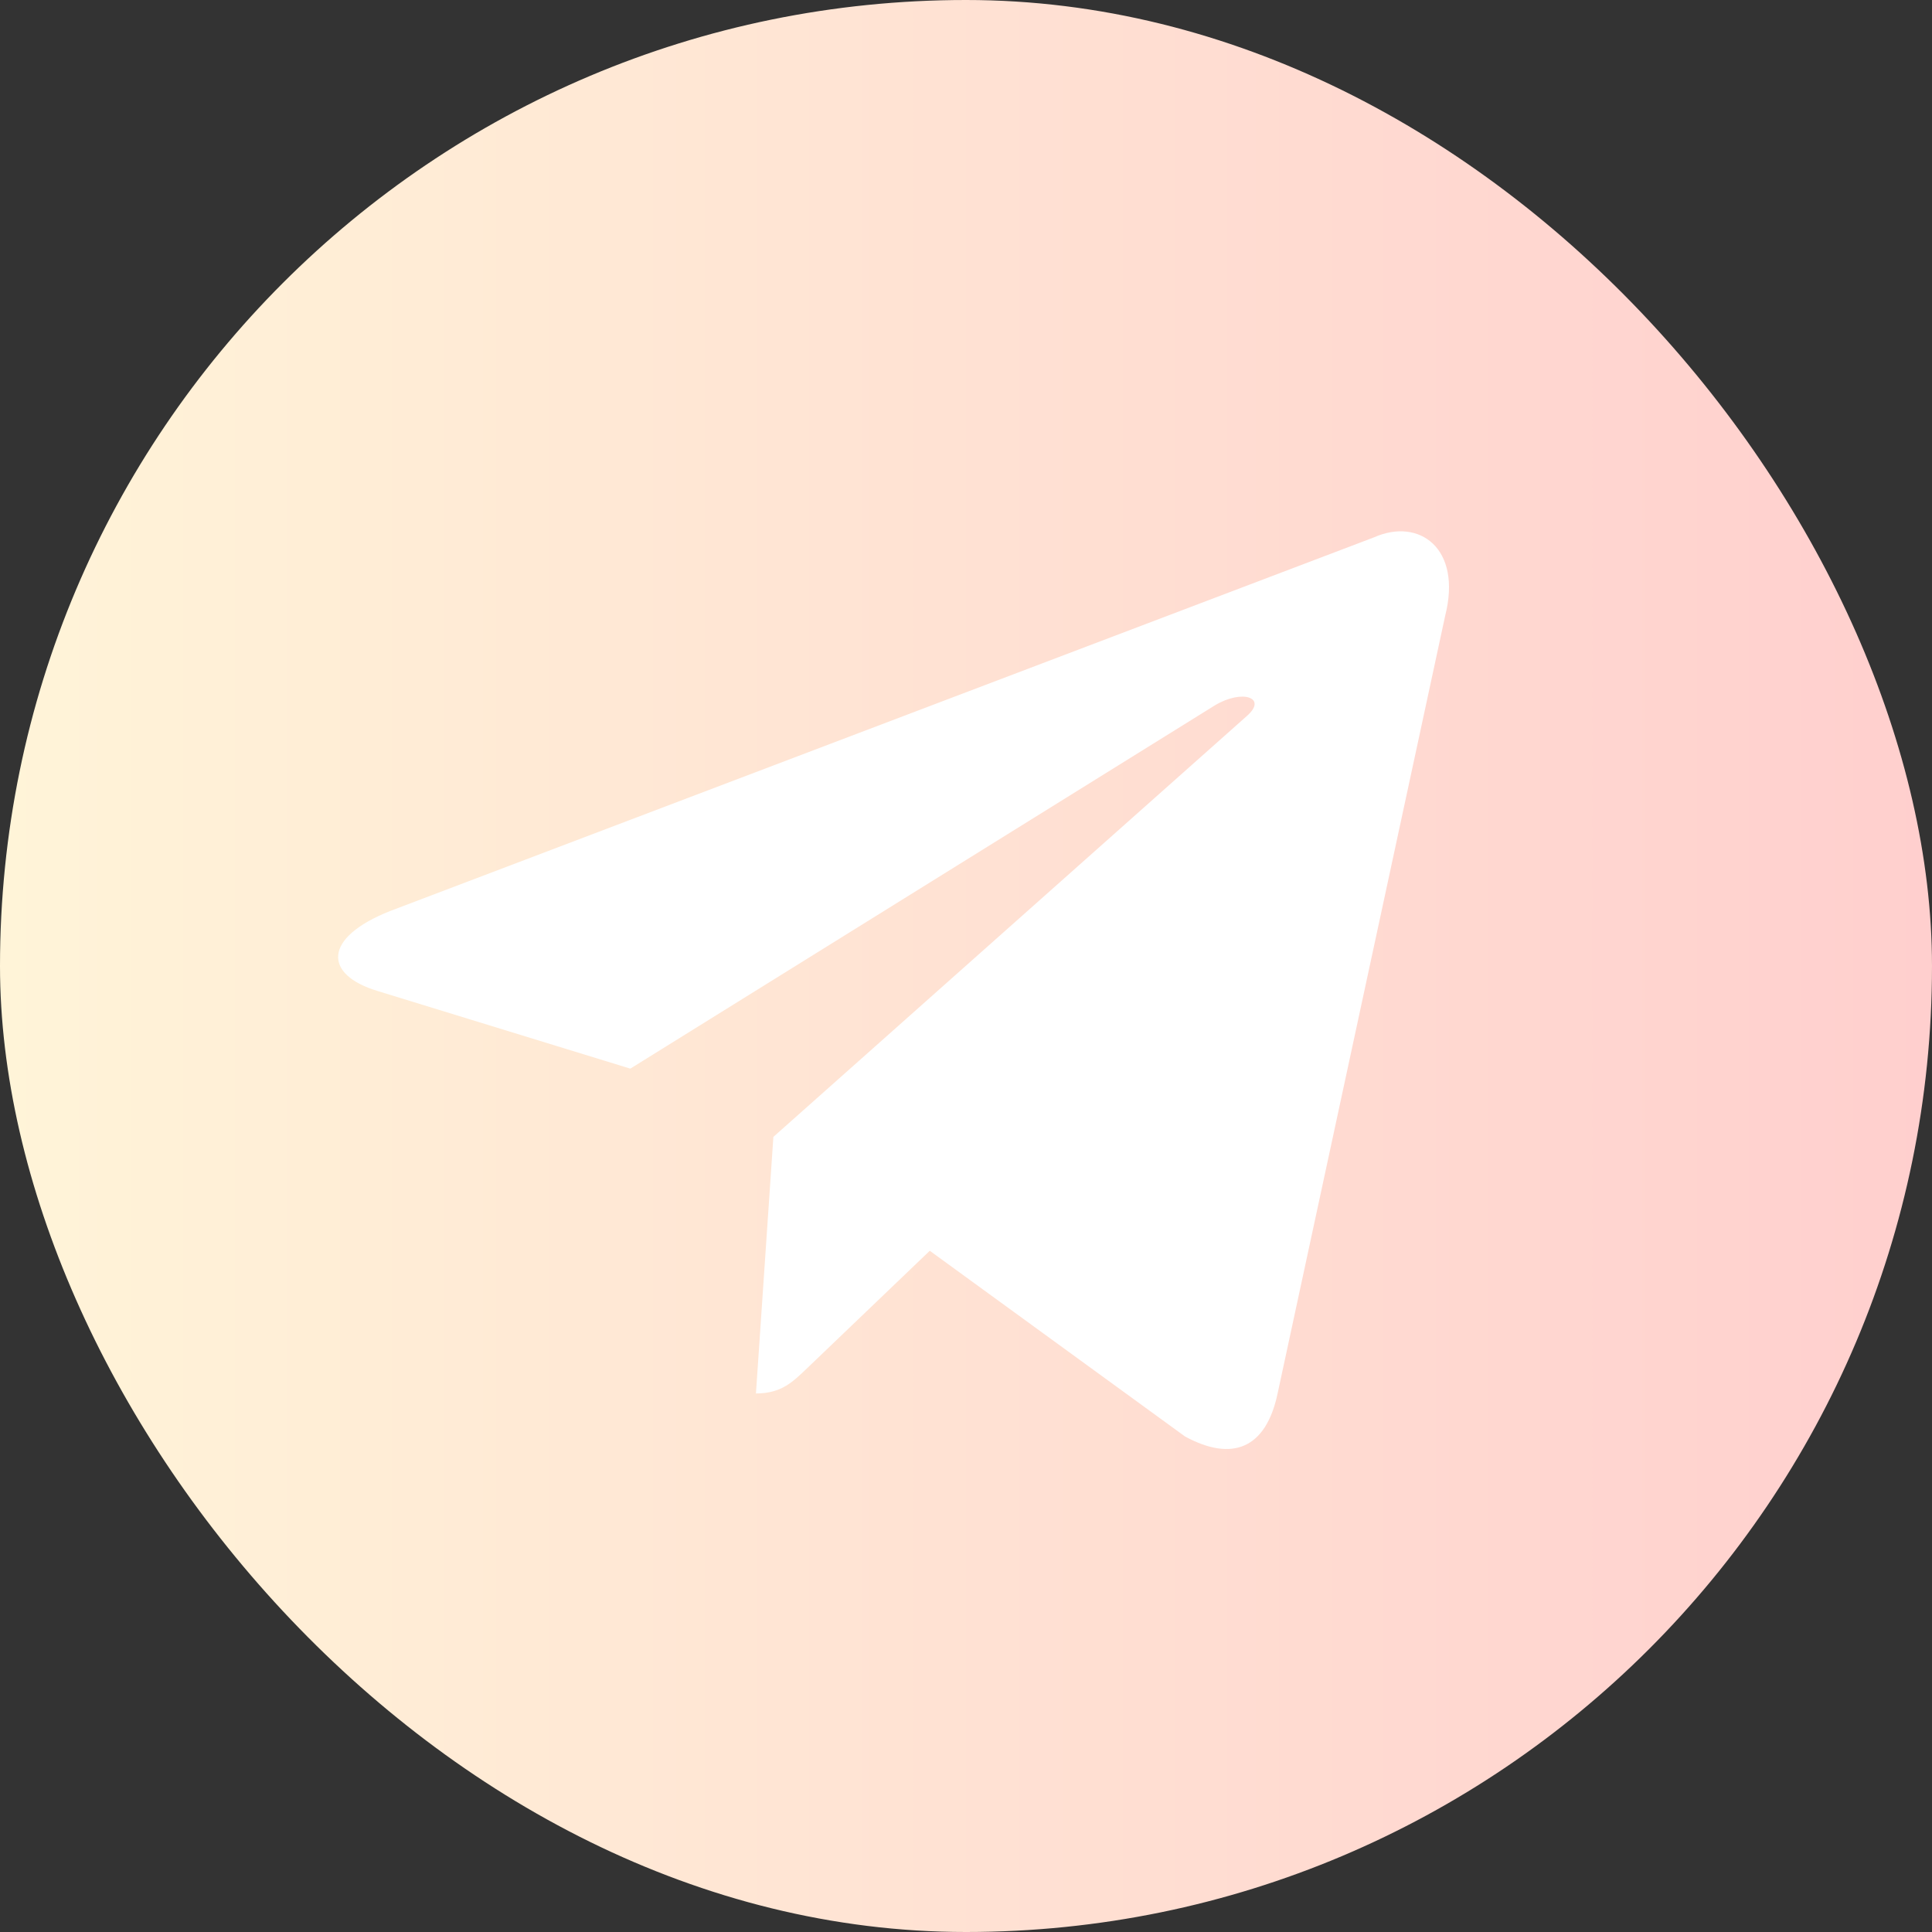 <?xml version="1.0" encoding="UTF-8"?> <svg xmlns="http://www.w3.org/2000/svg" width="40" height="40" viewBox="0 0 40 40" fill="none"><rect x="0" y="0" width="40" height="40" fill="#333333" stroke="none"/><rect width="40" height="40" rx="20" fill="url(#paint0_linear_4199_5160)"></rect><path d="M28.448 11.125L8.074 18.863C6.684 19.414 6.692 20.178 7.819 20.518L13.05 22.125L25.152 14.604C25.724 14.261 26.247 14.446 25.817 14.822L16.012 23.538H16.01L16.012 23.539L15.651 28.85C16.18 28.85 16.413 28.611 16.709 28.329L19.25 25.896L24.535 29.741C25.509 30.269 26.209 29.998 26.451 28.852L29.921 12.748C30.276 11.346 29.377 10.711 28.448 11.125Z" fill="white"></path><defs><linearGradient id="paint0_linear_4199_5160" x1="0" y1="20" x2="40" y2="20" gradientUnits="userSpaceOnUse"><stop stop-color="#FFF4D8"></stop><stop offset="1" stop-color="#FFCFCE"></stop></linearGradient></defs></svg> 